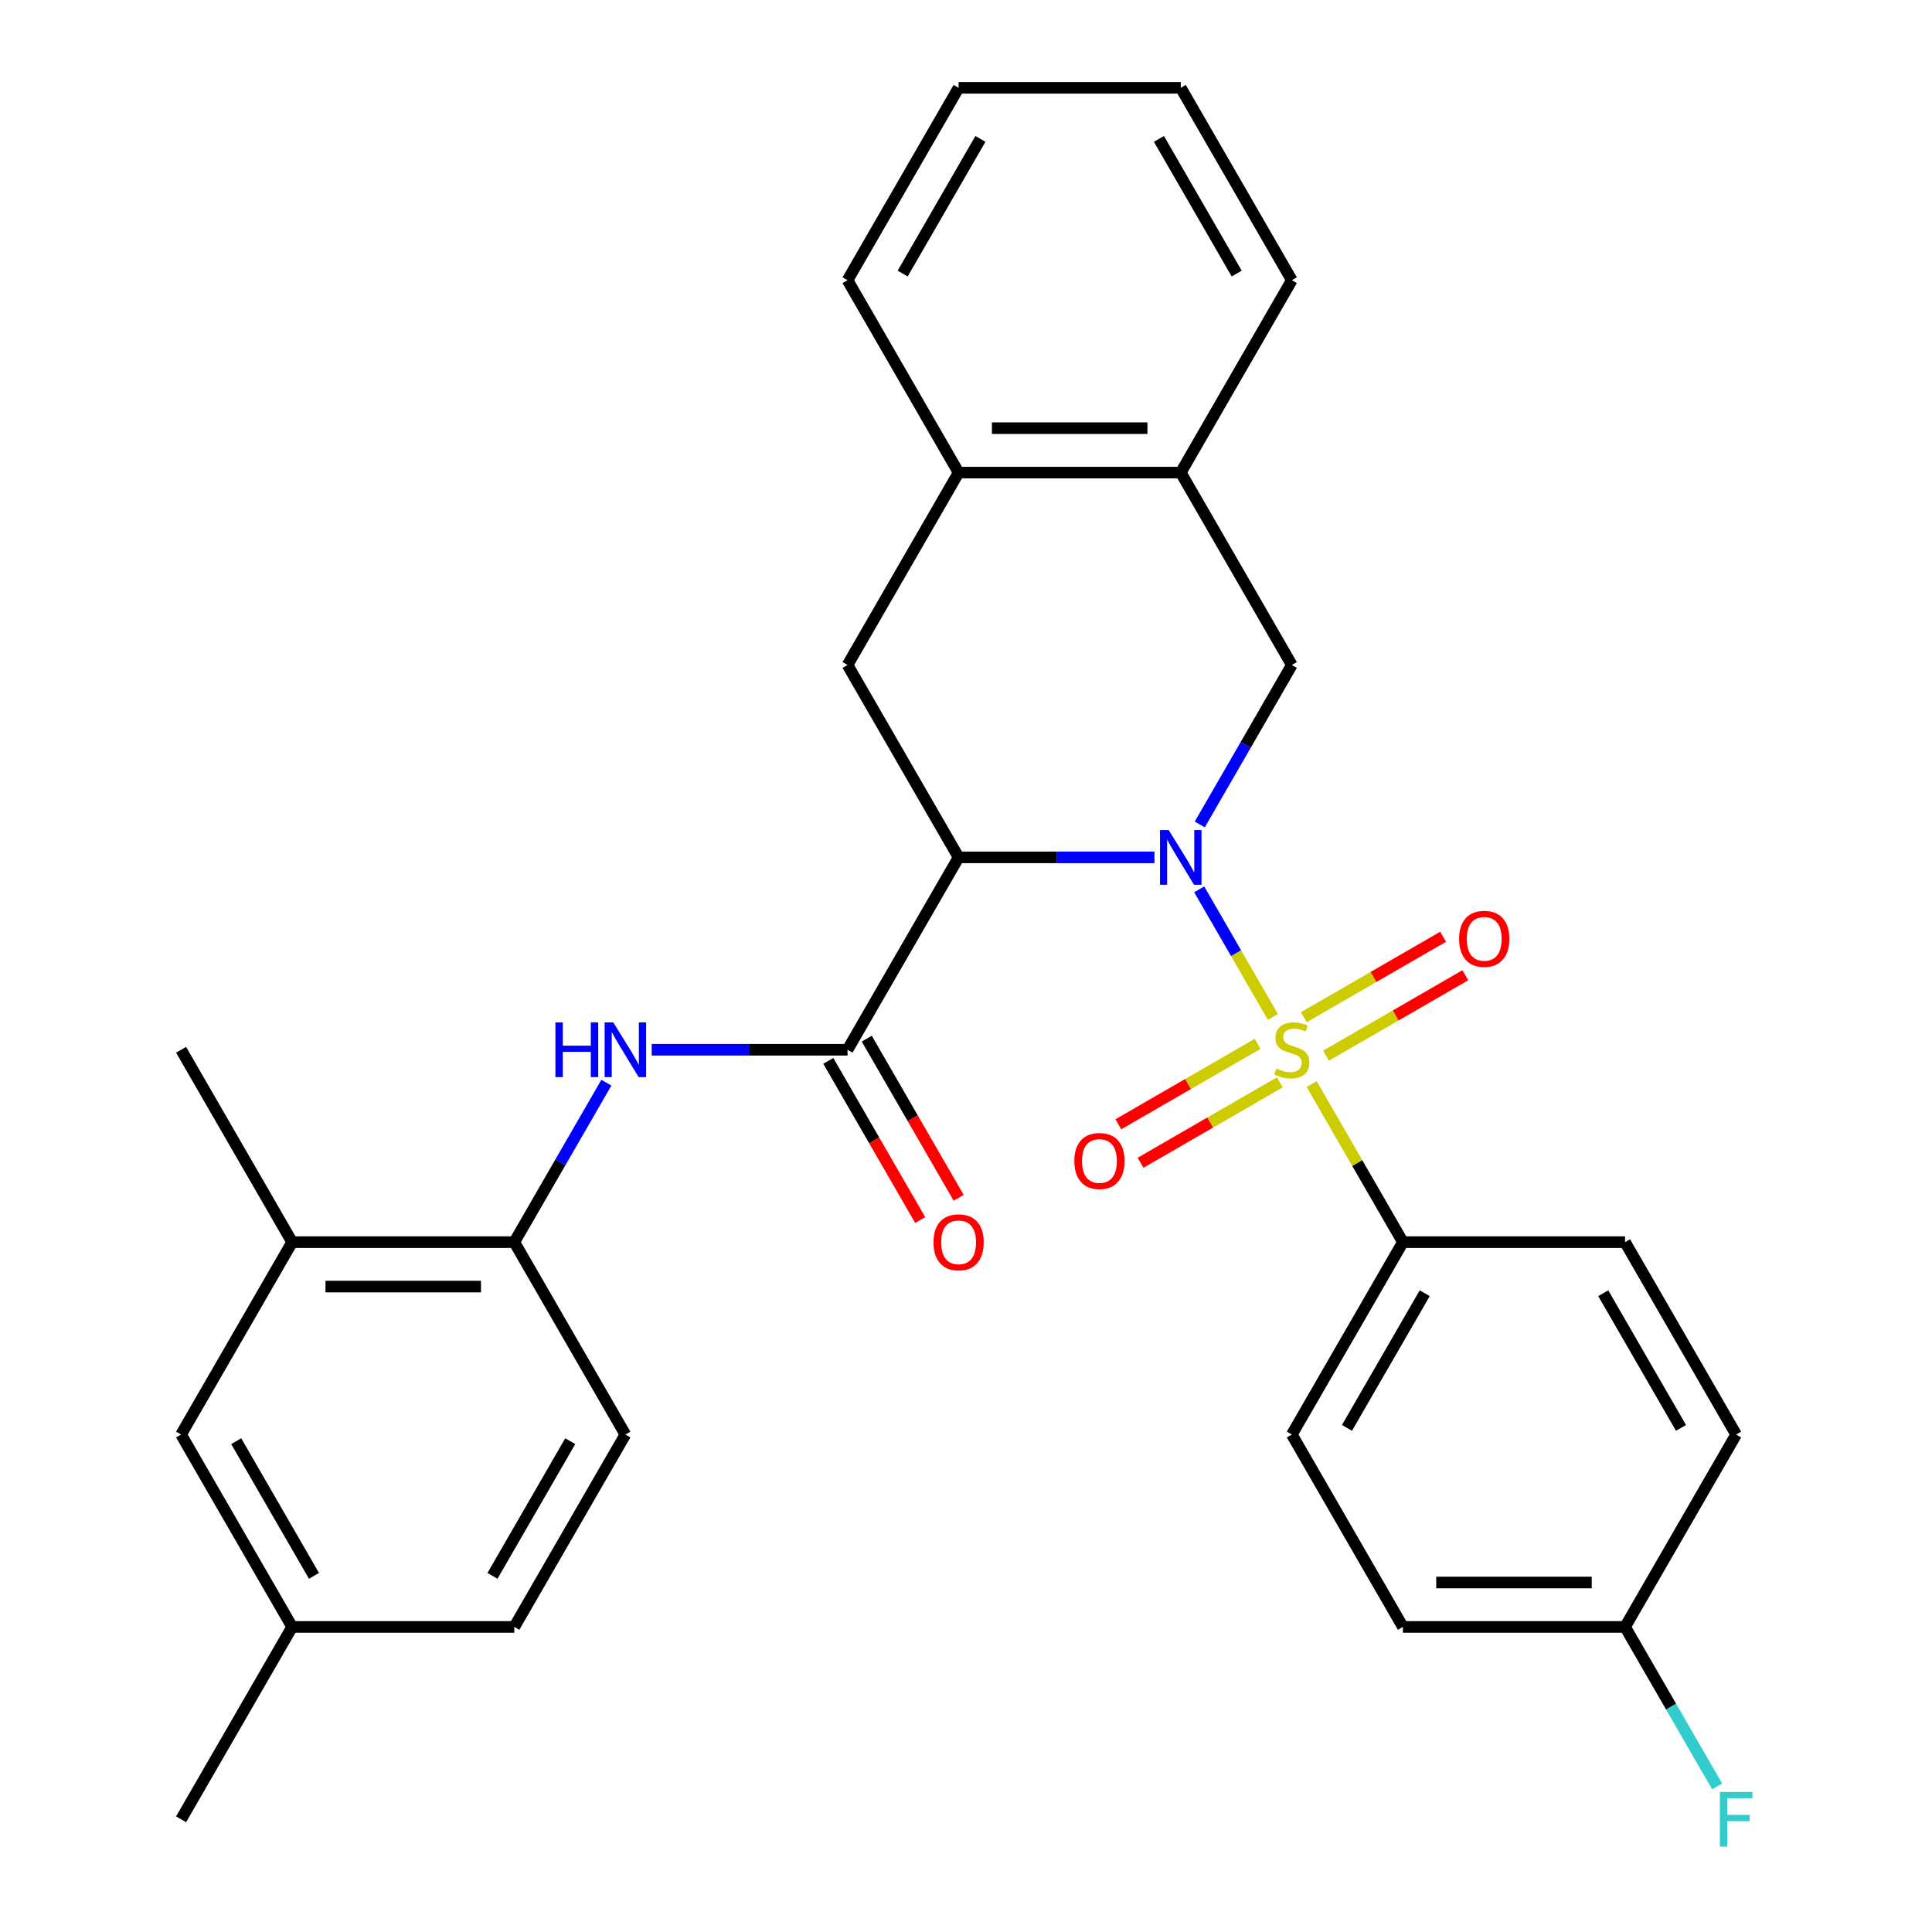 <?xml version='1.0' encoding='iso-8859-1'?>
<svg version='1.1' baseProfile='full'
              xmlns='http://www.w3.org/2000/svg'
                      xmlns:rdkit='http://www.rdkit.org/xml'
                      xmlns:xlink='http://www.w3.org/1999/xlink'
                  xml:space='preserve'
width='1000px' height='1000px' viewBox='0 0 1000 1000'>
<!-- END OF HEADER -->
<rect style='opacity:1.0;fill:#FFFFFF;stroke:none' width='1000' height='1000' x='0' y='0'> </rect>
<path class='bond-0' d='M 658.839,526.36 L 639.775,493.34' style='fill:none;fill-rule:evenodd;stroke:#CCCC00;stroke-width:6px;stroke-linecap:butt;stroke-linejoin:miter;stroke-opacity:1' />
<path class='bond-0' d='M 639.775,493.34 L 620.71,460.319' style='fill:none;fill-rule:evenodd;stroke:#0000FF;stroke-width:6px;stroke-linecap:butt;stroke-linejoin:miter;stroke-opacity:1' />
<path class='bond-6' d='M 678.902,561.11 L 702.523,602.022' style='fill:none;fill-rule:evenodd;stroke:#CCCC00;stroke-width:6px;stroke-linecap:butt;stroke-linejoin:miter;stroke-opacity:1' />
<path class='bond-6' d='M 702.523,602.022 L 726.144,642.935' style='fill:none;fill-rule:evenodd;stroke:#000000;stroke-width:6px;stroke-linecap:butt;stroke-linejoin:miter;stroke-opacity:1' />
<path class='bond-8' d='M 650.947,540.299 L 614.899,561.111' style='fill:none;fill-rule:evenodd;stroke:#CCCC00;stroke-width:6px;stroke-linecap:butt;stroke-linejoin:miter;stroke-opacity:1' />
<path class='bond-8' d='M 614.899,561.111 L 578.851,581.924' style='fill:none;fill-rule:evenodd;stroke:#FF0000;stroke-width:6px;stroke-linecap:butt;stroke-linejoin:miter;stroke-opacity:1' />
<path class='bond-8' d='M 662.446,560.215 L 626.398,581.027' style='fill:none;fill-rule:evenodd;stroke:#CCCC00;stroke-width:6px;stroke-linecap:butt;stroke-linejoin:miter;stroke-opacity:1' />
<path class='bond-8' d='M 626.398,581.027 L 590.35,601.84' style='fill:none;fill-rule:evenodd;stroke:#FF0000;stroke-width:6px;stroke-linecap:butt;stroke-linejoin:miter;stroke-opacity:1' />
<path class='bond-9' d='M 686.355,546.411 L 722.403,525.599' style='fill:none;fill-rule:evenodd;stroke:#CCCC00;stroke-width:6px;stroke-linecap:butt;stroke-linejoin:miter;stroke-opacity:1' />
<path class='bond-9' d='M 722.403,525.599 L 758.451,504.786' style='fill:none;fill-rule:evenodd;stroke:#FF0000;stroke-width:6px;stroke-linecap:butt;stroke-linejoin:miter;stroke-opacity:1' />
<path class='bond-9' d='M 674.857,526.495 L 710.905,505.683' style='fill:none;fill-rule:evenodd;stroke:#CCCC00;stroke-width:6px;stroke-linecap:butt;stroke-linejoin:miter;stroke-opacity:1' />
<path class='bond-9' d='M 710.905,505.683 L 746.953,484.87' style='fill:none;fill-rule:evenodd;stroke:#FF0000;stroke-width:6px;stroke-linecap:butt;stroke-linejoin:miter;stroke-opacity:1' />
<path class='bond-1' d='M 597.544,443.775 L 546.859,443.775' style='fill:none;fill-rule:evenodd;stroke:#0000FF;stroke-width:6px;stroke-linecap:butt;stroke-linejoin:miter;stroke-opacity:1' />
<path class='bond-1' d='M 546.859,443.775 L 496.173,443.775' style='fill:none;fill-rule:evenodd;stroke:#000000;stroke-width:6px;stroke-linecap:butt;stroke-linejoin:miter;stroke-opacity:1' />
<path class='bond-3' d='M 620.994,426.74 L 644.822,385.468' style='fill:none;fill-rule:evenodd;stroke:#0000FF;stroke-width:6px;stroke-linecap:butt;stroke-linejoin:miter;stroke-opacity:1' />
<path class='bond-3' d='M 644.822,385.468 L 668.651,344.195' style='fill:none;fill-rule:evenodd;stroke:#000000;stroke-width:6px;stroke-linecap:butt;stroke-linejoin:miter;stroke-opacity:1' />
<path class='bond-2' d='M 496.173,443.775 L 438.681,543.355' style='fill:none;fill-rule:evenodd;stroke:#000000;stroke-width:6px;stroke-linecap:butt;stroke-linejoin:miter;stroke-opacity:1' />
<path class='bond-4' d='M 496.173,443.775 L 438.681,344.195' style='fill:none;fill-rule:evenodd;stroke:#000000;stroke-width:6px;stroke-linecap:butt;stroke-linejoin:miter;stroke-opacity:1' />
<path class='bond-5' d='M 438.681,543.355 L 387.996,543.355' style='fill:none;fill-rule:evenodd;stroke:#000000;stroke-width:6px;stroke-linecap:butt;stroke-linejoin:miter;stroke-opacity:1' />
<path class='bond-5' d='M 387.996,543.355 L 337.31,543.355' style='fill:none;fill-rule:evenodd;stroke:#0000FF;stroke-width:6px;stroke-linecap:butt;stroke-linejoin:miter;stroke-opacity:1' />
<path class='bond-13' d='M 428.723,549.104 L 452.506,590.297' style='fill:none;fill-rule:evenodd;stroke:#000000;stroke-width:6px;stroke-linecap:butt;stroke-linejoin:miter;stroke-opacity:1' />
<path class='bond-13' d='M 452.506,590.297 L 476.288,631.49' style='fill:none;fill-rule:evenodd;stroke:#FF0000;stroke-width:6px;stroke-linecap:butt;stroke-linejoin:miter;stroke-opacity:1' />
<path class='bond-13' d='M 448.639,537.606 L 472.422,578.798' style='fill:none;fill-rule:evenodd;stroke:#000000;stroke-width:6px;stroke-linecap:butt;stroke-linejoin:miter;stroke-opacity:1' />
<path class='bond-13' d='M 472.422,578.798 L 496.204,619.991' style='fill:none;fill-rule:evenodd;stroke:#FF0000;stroke-width:6px;stroke-linecap:butt;stroke-linejoin:miter;stroke-opacity:1' />
<path class='bond-10' d='M 668.651,344.195 L 611.159,244.615' style='fill:none;fill-rule:evenodd;stroke:#000000;stroke-width:6px;stroke-linecap:butt;stroke-linejoin:miter;stroke-opacity:1' />
<path class='bond-31' d='M 438.681,344.195 L 496.173,244.615' style='fill:none;fill-rule:evenodd;stroke:#000000;stroke-width:6px;stroke-linecap:butt;stroke-linejoin:miter;stroke-opacity:1' />
<path class='bond-7' d='M 313.861,560.39 L 290.032,601.662' style='fill:none;fill-rule:evenodd;stroke:#0000FF;stroke-width:6px;stroke-linecap:butt;stroke-linejoin:miter;stroke-opacity:1' />
<path class='bond-7' d='M 290.032,601.662 L 266.203,642.935' style='fill:none;fill-rule:evenodd;stroke:#000000;stroke-width:6px;stroke-linecap:butt;stroke-linejoin:miter;stroke-opacity:1' />
<path class='bond-16' d='M 726.144,642.935 L 668.651,742.515' style='fill:none;fill-rule:evenodd;stroke:#000000;stroke-width:6px;stroke-linecap:butt;stroke-linejoin:miter;stroke-opacity:1' />
<path class='bond-16' d='M 737.436,669.371 L 697.191,739.077' style='fill:none;fill-rule:evenodd;stroke:#000000;stroke-width:6px;stroke-linecap:butt;stroke-linejoin:miter;stroke-opacity:1' />
<path class='bond-17' d='M 726.144,642.935 L 841.129,642.935' style='fill:none;fill-rule:evenodd;stroke:#000000;stroke-width:6px;stroke-linecap:butt;stroke-linejoin:miter;stroke-opacity:1' />
<path class='bond-12' d='M 266.203,642.935 L 151.218,642.935' style='fill:none;fill-rule:evenodd;stroke:#000000;stroke-width:6px;stroke-linecap:butt;stroke-linejoin:miter;stroke-opacity:1' />
<path class='bond-12' d='M 248.955,665.932 L 168.466,665.932' style='fill:none;fill-rule:evenodd;stroke:#000000;stroke-width:6px;stroke-linecap:butt;stroke-linejoin:miter;stroke-opacity:1' />
<path class='bond-15' d='M 266.203,642.935 L 323.696,742.515' style='fill:none;fill-rule:evenodd;stroke:#000000;stroke-width:6px;stroke-linecap:butt;stroke-linejoin:miter;stroke-opacity:1' />
<path class='bond-11' d='M 611.159,244.615 L 496.173,244.615' style='fill:none;fill-rule:evenodd;stroke:#000000;stroke-width:6px;stroke-linecap:butt;stroke-linejoin:miter;stroke-opacity:1' />
<path class='bond-11' d='M 593.911,221.618 L 513.421,221.618' style='fill:none;fill-rule:evenodd;stroke:#000000;stroke-width:6px;stroke-linecap:butt;stroke-linejoin:miter;stroke-opacity:1' />
<path class='bond-24' d='M 611.159,244.615 L 668.651,145.035' style='fill:none;fill-rule:evenodd;stroke:#000000;stroke-width:6px;stroke-linecap:butt;stroke-linejoin:miter;stroke-opacity:1' />
<path class='bond-25' d='M 496.173,244.615 L 438.681,145.035' style='fill:none;fill-rule:evenodd;stroke:#000000;stroke-width:6px;stroke-linecap:butt;stroke-linejoin:miter;stroke-opacity:1' />
<path class='bond-14' d='M 151.218,642.935 L 93.725,742.515' style='fill:none;fill-rule:evenodd;stroke:#000000;stroke-width:6px;stroke-linecap:butt;stroke-linejoin:miter;stroke-opacity:1' />
<path class='bond-26' d='M 151.218,642.935 L 93.725,543.355' style='fill:none;fill-rule:evenodd;stroke:#000000;stroke-width:6px;stroke-linecap:butt;stroke-linejoin:miter;stroke-opacity:1' />
<path class='bond-33' d='M 93.725,742.515 L 151.218,842.095' style='fill:none;fill-rule:evenodd;stroke:#000000;stroke-width:6px;stroke-linecap:butt;stroke-linejoin:miter;stroke-opacity:1' />
<path class='bond-33' d='M 122.265,745.954 L 162.51,815.66' style='fill:none;fill-rule:evenodd;stroke:#000000;stroke-width:6px;stroke-linecap:butt;stroke-linejoin:miter;stroke-opacity:1' />
<path class='bond-20' d='M 323.696,742.515 L 266.203,842.095' style='fill:none;fill-rule:evenodd;stroke:#000000;stroke-width:6px;stroke-linecap:butt;stroke-linejoin:miter;stroke-opacity:1' />
<path class='bond-20' d='M 295.156,745.954 L 254.911,815.66' style='fill:none;fill-rule:evenodd;stroke:#000000;stroke-width:6px;stroke-linecap:butt;stroke-linejoin:miter;stroke-opacity:1' />
<path class='bond-22' d='M 668.651,742.515 L 726.144,842.095' style='fill:none;fill-rule:evenodd;stroke:#000000;stroke-width:6px;stroke-linecap:butt;stroke-linejoin:miter;stroke-opacity:1' />
<path class='bond-21' d='M 841.129,642.935 L 898.622,742.515' style='fill:none;fill-rule:evenodd;stroke:#000000;stroke-width:6px;stroke-linecap:butt;stroke-linejoin:miter;stroke-opacity:1' />
<path class='bond-21' d='M 829.837,669.371 L 870.082,739.077' style='fill:none;fill-rule:evenodd;stroke:#000000;stroke-width:6px;stroke-linecap:butt;stroke-linejoin:miter;stroke-opacity:1' />
<path class='bond-18' d='M 151.218,842.095 L 266.203,842.095' style='fill:none;fill-rule:evenodd;stroke:#000000;stroke-width:6px;stroke-linecap:butt;stroke-linejoin:miter;stroke-opacity:1' />
<path class='bond-27' d='M 151.218,842.095 L 93.725,941.675' style='fill:none;fill-rule:evenodd;stroke:#000000;stroke-width:6px;stroke-linecap:butt;stroke-linejoin:miter;stroke-opacity:1' />
<path class='bond-19' d='M 841.129,842.095 L 898.622,742.515' style='fill:none;fill-rule:evenodd;stroke:#000000;stroke-width:6px;stroke-linecap:butt;stroke-linejoin:miter;stroke-opacity:1' />
<path class='bond-23' d='M 841.129,842.095 L 864.958,883.368' style='fill:none;fill-rule:evenodd;stroke:#000000;stroke-width:6px;stroke-linecap:butt;stroke-linejoin:miter;stroke-opacity:1' />
<path class='bond-23' d='M 864.958,883.368 L 888.787,924.641' style='fill:none;fill-rule:evenodd;stroke:#33CCCC;stroke-width:6px;stroke-linecap:butt;stroke-linejoin:miter;stroke-opacity:1' />
<path class='bond-30' d='M 841.129,842.095 L 726.144,842.095' style='fill:none;fill-rule:evenodd;stroke:#000000;stroke-width:6px;stroke-linecap:butt;stroke-linejoin:miter;stroke-opacity:1' />
<path class='bond-30' d='M 823.881,819.098 L 743.392,819.098' style='fill:none;fill-rule:evenodd;stroke:#000000;stroke-width:6px;stroke-linecap:butt;stroke-linejoin:miter;stroke-opacity:1' />
<path class='bond-29' d='M 668.651,145.035 L 611.159,45.455' style='fill:none;fill-rule:evenodd;stroke:#000000;stroke-width:6px;stroke-linecap:butt;stroke-linejoin:miter;stroke-opacity:1' />
<path class='bond-29' d='M 640.111,141.596 L 599.867,71.89' style='fill:none;fill-rule:evenodd;stroke:#000000;stroke-width:6px;stroke-linecap:butt;stroke-linejoin:miter;stroke-opacity:1' />
<path class='bond-32' d='M 438.681,145.035 L 496.173,45.455' style='fill:none;fill-rule:evenodd;stroke:#000000;stroke-width:6px;stroke-linecap:butt;stroke-linejoin:miter;stroke-opacity:1' />
<path class='bond-32' d='M 467.221,141.596 L 507.466,71.89' style='fill:none;fill-rule:evenodd;stroke:#000000;stroke-width:6px;stroke-linecap:butt;stroke-linejoin:miter;stroke-opacity:1' />
<path class='bond-28' d='M 496.173,45.455 L 611.159,45.455' style='fill:none;fill-rule:evenodd;stroke:#000000;stroke-width:6px;stroke-linecap:butt;stroke-linejoin:miter;stroke-opacity:1' />
<path  class='atom-0' d='M 660.651 553.075
Q 660.971 553.195, 662.291 553.755
Q 663.611 554.315, 665.051 554.675
Q 666.531 554.995, 667.971 554.995
Q 670.651 554.995, 672.211 553.715
Q 673.771 552.395, 673.771 550.115
Q 673.771 548.555, 672.971 547.595
Q 672.211 546.635, 671.011 546.115
Q 669.811 545.595, 667.811 544.995
Q 665.291 544.235, 663.771 543.515
Q 662.291 542.795, 661.211 541.275
Q 660.171 539.755, 660.171 537.195
Q 660.171 533.635, 662.571 531.435
Q 665.011 529.235, 669.811 529.235
Q 673.091 529.235, 676.811 530.795
L 675.891 533.875
Q 672.491 532.475, 669.931 532.475
Q 667.171 532.475, 665.651 533.635
Q 664.131 534.755, 664.171 536.715
Q 664.171 538.235, 664.931 539.155
Q 665.731 540.075, 666.851 540.595
Q 668.011 541.115, 669.931 541.715
Q 672.491 542.515, 674.011 543.315
Q 675.531 544.115, 676.611 545.755
Q 677.731 547.355, 677.731 550.115
Q 677.731 554.035, 675.091 556.155
Q 672.491 558.235, 668.131 558.235
Q 665.611 558.235, 663.691 557.675
Q 661.811 557.155, 659.571 556.235
L 660.651 553.075
' fill='#CCCC00'/>
<path  class='atom-1' d='M 604.899 429.615
L 614.179 444.615
Q 615.099 446.095, 616.579 448.775
Q 618.059 451.455, 618.139 451.615
L 618.139 429.615
L 621.899 429.615
L 621.899 457.935
L 618.019 457.935
L 608.059 441.535
Q 606.899 439.615, 605.659 437.415
Q 604.459 435.215, 604.099 434.535
L 604.099 457.935
L 600.419 457.935
L 600.419 429.615
L 604.899 429.615
' fill='#0000FF'/>
<path  class='atom-6' d='M 287.476 529.195
L 291.316 529.195
L 291.316 541.235
L 305.796 541.235
L 305.796 529.195
L 309.636 529.195
L 309.636 557.515
L 305.796 557.515
L 305.796 544.435
L 291.316 544.435
L 291.316 557.515
L 287.476 557.515
L 287.476 529.195
' fill='#0000FF'/>
<path  class='atom-6' d='M 317.436 529.195
L 326.716 544.195
Q 327.636 545.675, 329.116 548.355
Q 330.596 551.035, 330.676 551.195
L 330.676 529.195
L 334.436 529.195
L 334.436 557.515
L 330.556 557.515
L 320.596 541.115
Q 319.436 539.195, 318.196 536.995
Q 316.996 534.795, 316.636 534.115
L 316.636 557.515
L 312.956 557.515
L 312.956 529.195
L 317.436 529.195
' fill='#0000FF'/>
<path  class='atom-9' d='M 556.071 600.928
Q 556.071 594.128, 559.431 590.328
Q 562.791 586.528, 569.071 586.528
Q 575.351 586.528, 578.711 590.328
Q 582.071 594.128, 582.071 600.928
Q 582.071 607.808, 578.671 611.728
Q 575.271 615.608, 569.071 615.608
Q 562.831 615.608, 559.431 611.728
Q 556.071 607.848, 556.071 600.928
M 569.071 612.408
Q 573.391 612.408, 575.711 609.528
Q 578.071 606.608, 578.071 600.928
Q 578.071 595.368, 575.711 592.568
Q 573.391 589.728, 569.071 589.728
Q 564.751 589.728, 562.391 592.528
Q 560.071 595.328, 560.071 600.928
Q 560.071 606.648, 562.391 609.528
Q 564.751 612.408, 569.071 612.408
' fill='#FF0000'/>
<path  class='atom-10' d='M 755.231 485.942
Q 755.231 479.142, 758.591 475.342
Q 761.951 471.542, 768.231 471.542
Q 774.511 471.542, 777.871 475.342
Q 781.231 479.142, 781.231 485.942
Q 781.231 492.822, 777.831 496.742
Q 774.431 500.622, 768.231 500.622
Q 761.991 500.622, 758.591 496.742
Q 755.231 492.862, 755.231 485.942
M 768.231 497.422
Q 772.551 497.422, 774.871 494.542
Q 777.231 491.622, 777.231 485.942
Q 777.231 480.382, 774.871 477.582
Q 772.551 474.742, 768.231 474.742
Q 763.911 474.742, 761.551 477.542
Q 759.231 480.342, 759.231 485.942
Q 759.231 491.662, 761.551 494.542
Q 763.911 497.422, 768.231 497.422
' fill='#FF0000'/>
<path  class='atom-14' d='M 483.173 643.015
Q 483.173 636.215, 486.533 632.415
Q 489.893 628.615, 496.173 628.615
Q 502.453 628.615, 505.813 632.415
Q 509.173 636.215, 509.173 643.015
Q 509.173 649.895, 505.773 653.815
Q 502.373 657.695, 496.173 657.695
Q 489.933 657.695, 486.533 653.815
Q 483.173 649.935, 483.173 643.015
M 496.173 654.495
Q 500.493 654.495, 502.813 651.615
Q 505.173 648.695, 505.173 643.015
Q 505.173 637.455, 502.813 634.655
Q 500.493 631.815, 496.173 631.815
Q 491.853 631.815, 489.493 634.615
Q 487.173 637.415, 487.173 643.015
Q 487.173 648.735, 489.493 651.615
Q 491.853 654.495, 496.173 654.495
' fill='#FF0000'/>
<path  class='atom-24' d='M 890.202 927.515
L 907.042 927.515
L 907.042 930.755
L 894.002 930.755
L 894.002 939.355
L 905.602 939.355
L 905.602 942.635
L 894.002 942.635
L 894.002 955.835
L 890.202 955.835
L 890.202 927.515
' fill='#33CCCC'/>
</svg>
